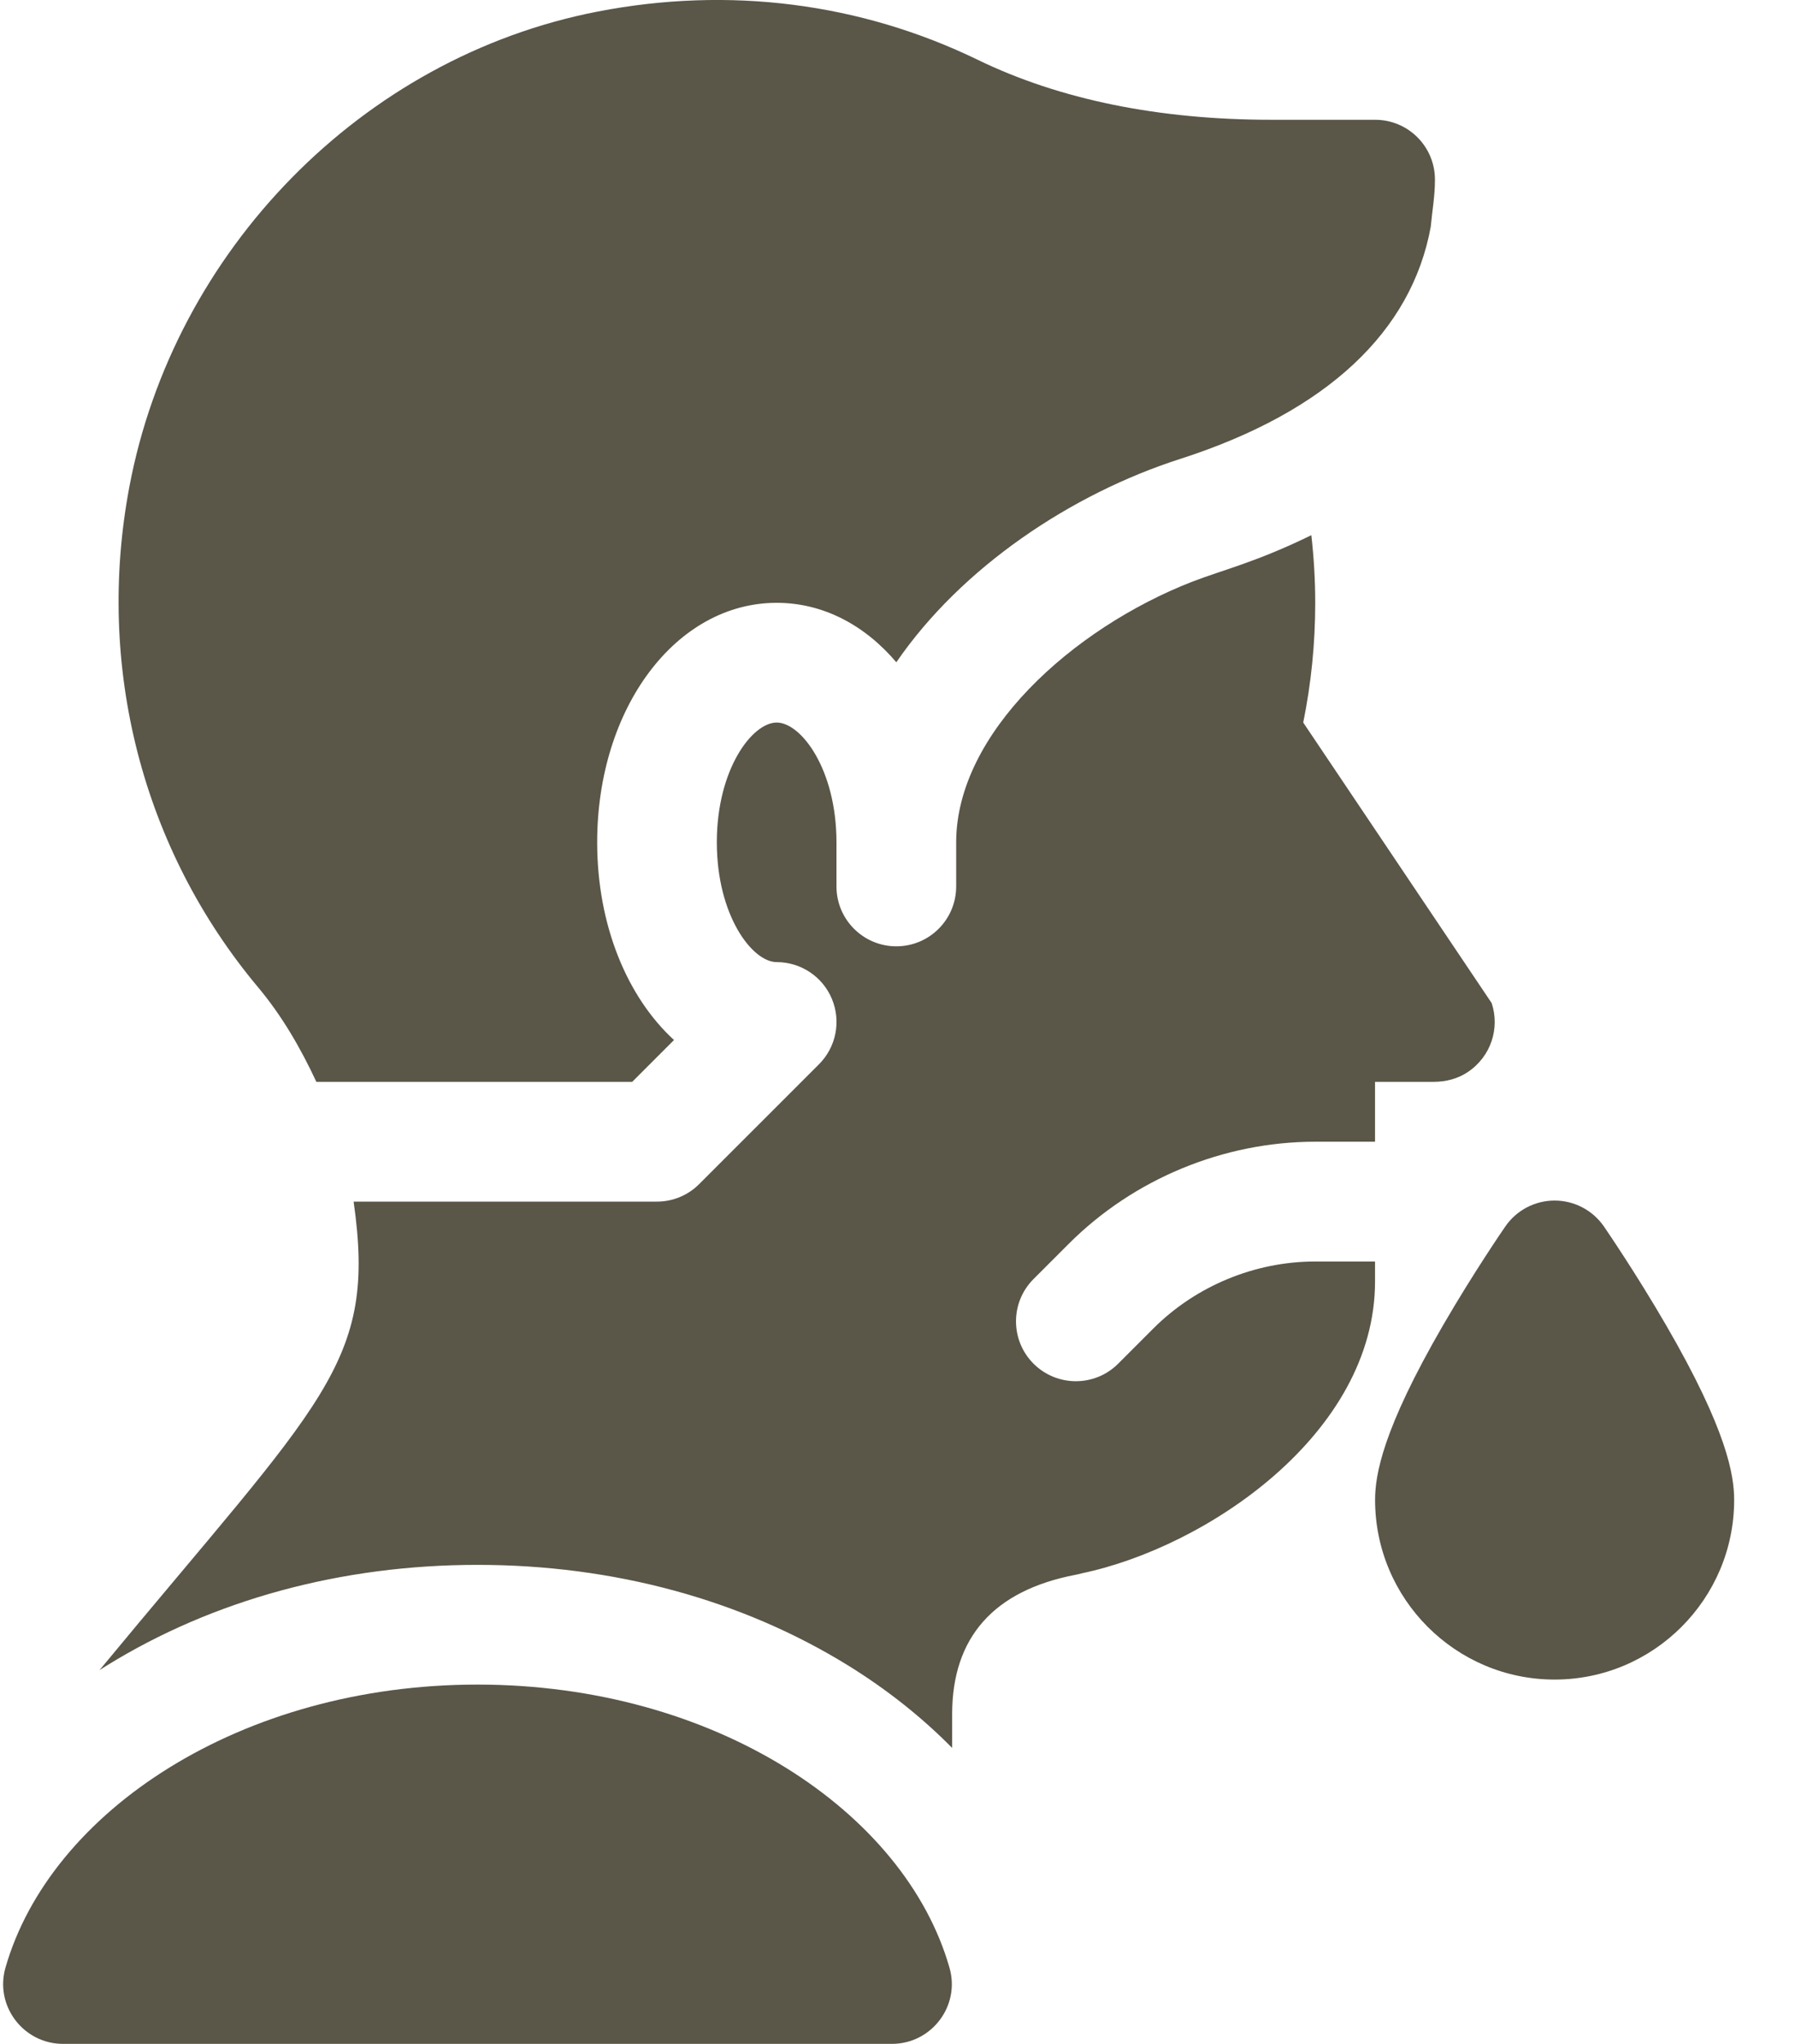 <svg width="29" height="33" viewBox="0 0 29 33" fill="none" xmlns="http://www.w3.org/2000/svg">
<path d="M12.548 9.733C13.297 9.733 13.971 10.092 14.481 10.693C15.535 9.158 17.307 7.975 19.066 7.41C21.451 6.644 22.808 5.343 23.115 3.662C23.138 3.408 23.183 3.169 23.183 2.901C23.183 2.366 22.751 1.934 22.216 1.934H20.546C18.718 1.934 17.121 1.608 15.797 0.966C13.901 0.046 11.777 -0.225 9.655 0.187C5.849 0.924 2.809 4.047 2.09 7.86C1.542 10.766 2.301 13.711 4.17 15.941C4.558 16.404 4.858 16.925 5.111 17.467H10.214L10.889 16.792C10.134 16.1 9.648 14.94 9.648 13.6C9.648 11.431 10.921 9.733 12.548 9.733Z" fill="#5A5648"/>
<path d="M24.099 16.195L21.055 11.666C21.184 11.032 21.249 10.385 21.249 9.733C21.249 9.367 21.227 9.003 21.186 8.641C20.292 9.078 19.764 9.198 19.259 9.393C17.323 10.148 15.448 11.843 15.448 13.6V14.312C15.448 14.846 15.016 15.279 14.481 15.279C13.947 15.279 13.514 14.846 13.514 14.312V13.6C13.514 12.42 12.942 11.666 12.548 11.666C12.153 11.666 11.581 12.42 11.581 13.6C11.581 14.78 12.153 15.534 12.548 15.534C12.938 15.534 13.292 15.769 13.441 16.13C13.591 16.492 13.508 16.907 13.231 17.184L11.297 19.117C11.116 19.299 10.871 19.401 10.614 19.401H5.713C6.088 22.027 5.238 22.575 1.608 26.965C1.646 26.941 1.683 26.917 1.721 26.894C3.444 25.829 5.516 25.266 7.714 25.266C9.913 25.266 11.985 25.829 13.708 26.894C14.336 27.283 14.898 27.73 15.383 28.222V27.676C15.383 26.437 16.054 25.68 17.378 25.426C17.409 25.42 17.439 25.413 17.47 25.404C19.49 24.985 22.215 23.149 22.215 20.691V20.368H21.249C20.274 20.368 19.321 20.762 18.632 21.451L18.065 22.018C17.688 22.395 17.076 22.395 16.698 22.018C16.32 21.64 16.32 21.028 16.698 20.651L17.265 20.084C18.313 19.035 19.766 18.434 21.249 18.434H22.215V17.467L23.166 17.467C23.358 17.467 23.55 17.418 23.711 17.311C24.091 17.058 24.234 16.599 24.099 16.195Z" fill="#5A5648"/>
<path d="M1.019 33C0.379 33 -0.088 32.387 0.088 31.771C0.811 29.245 3.891 27.199 7.714 27.199C11.541 27.199 14.618 29.247 15.34 31.771C15.517 32.387 15.05 33 14.409 33H1.019Z" fill="#5A5648"/>
<path d="M25.116 27.118C23.517 27.118 22.216 25.817 22.216 24.218C22.216 23.82 22.33 23.094 23.313 21.399C23.81 20.542 24.3 19.831 24.321 19.801C24.501 19.54 24.799 19.384 25.116 19.384C25.434 19.384 25.731 19.54 25.912 19.801C25.932 19.831 26.422 20.542 26.919 21.399C27.903 23.094 28.017 23.82 28.017 24.218C28.017 25.817 26.715 27.118 25.116 27.118Z" fill="#5A5648"/>
</svg>
